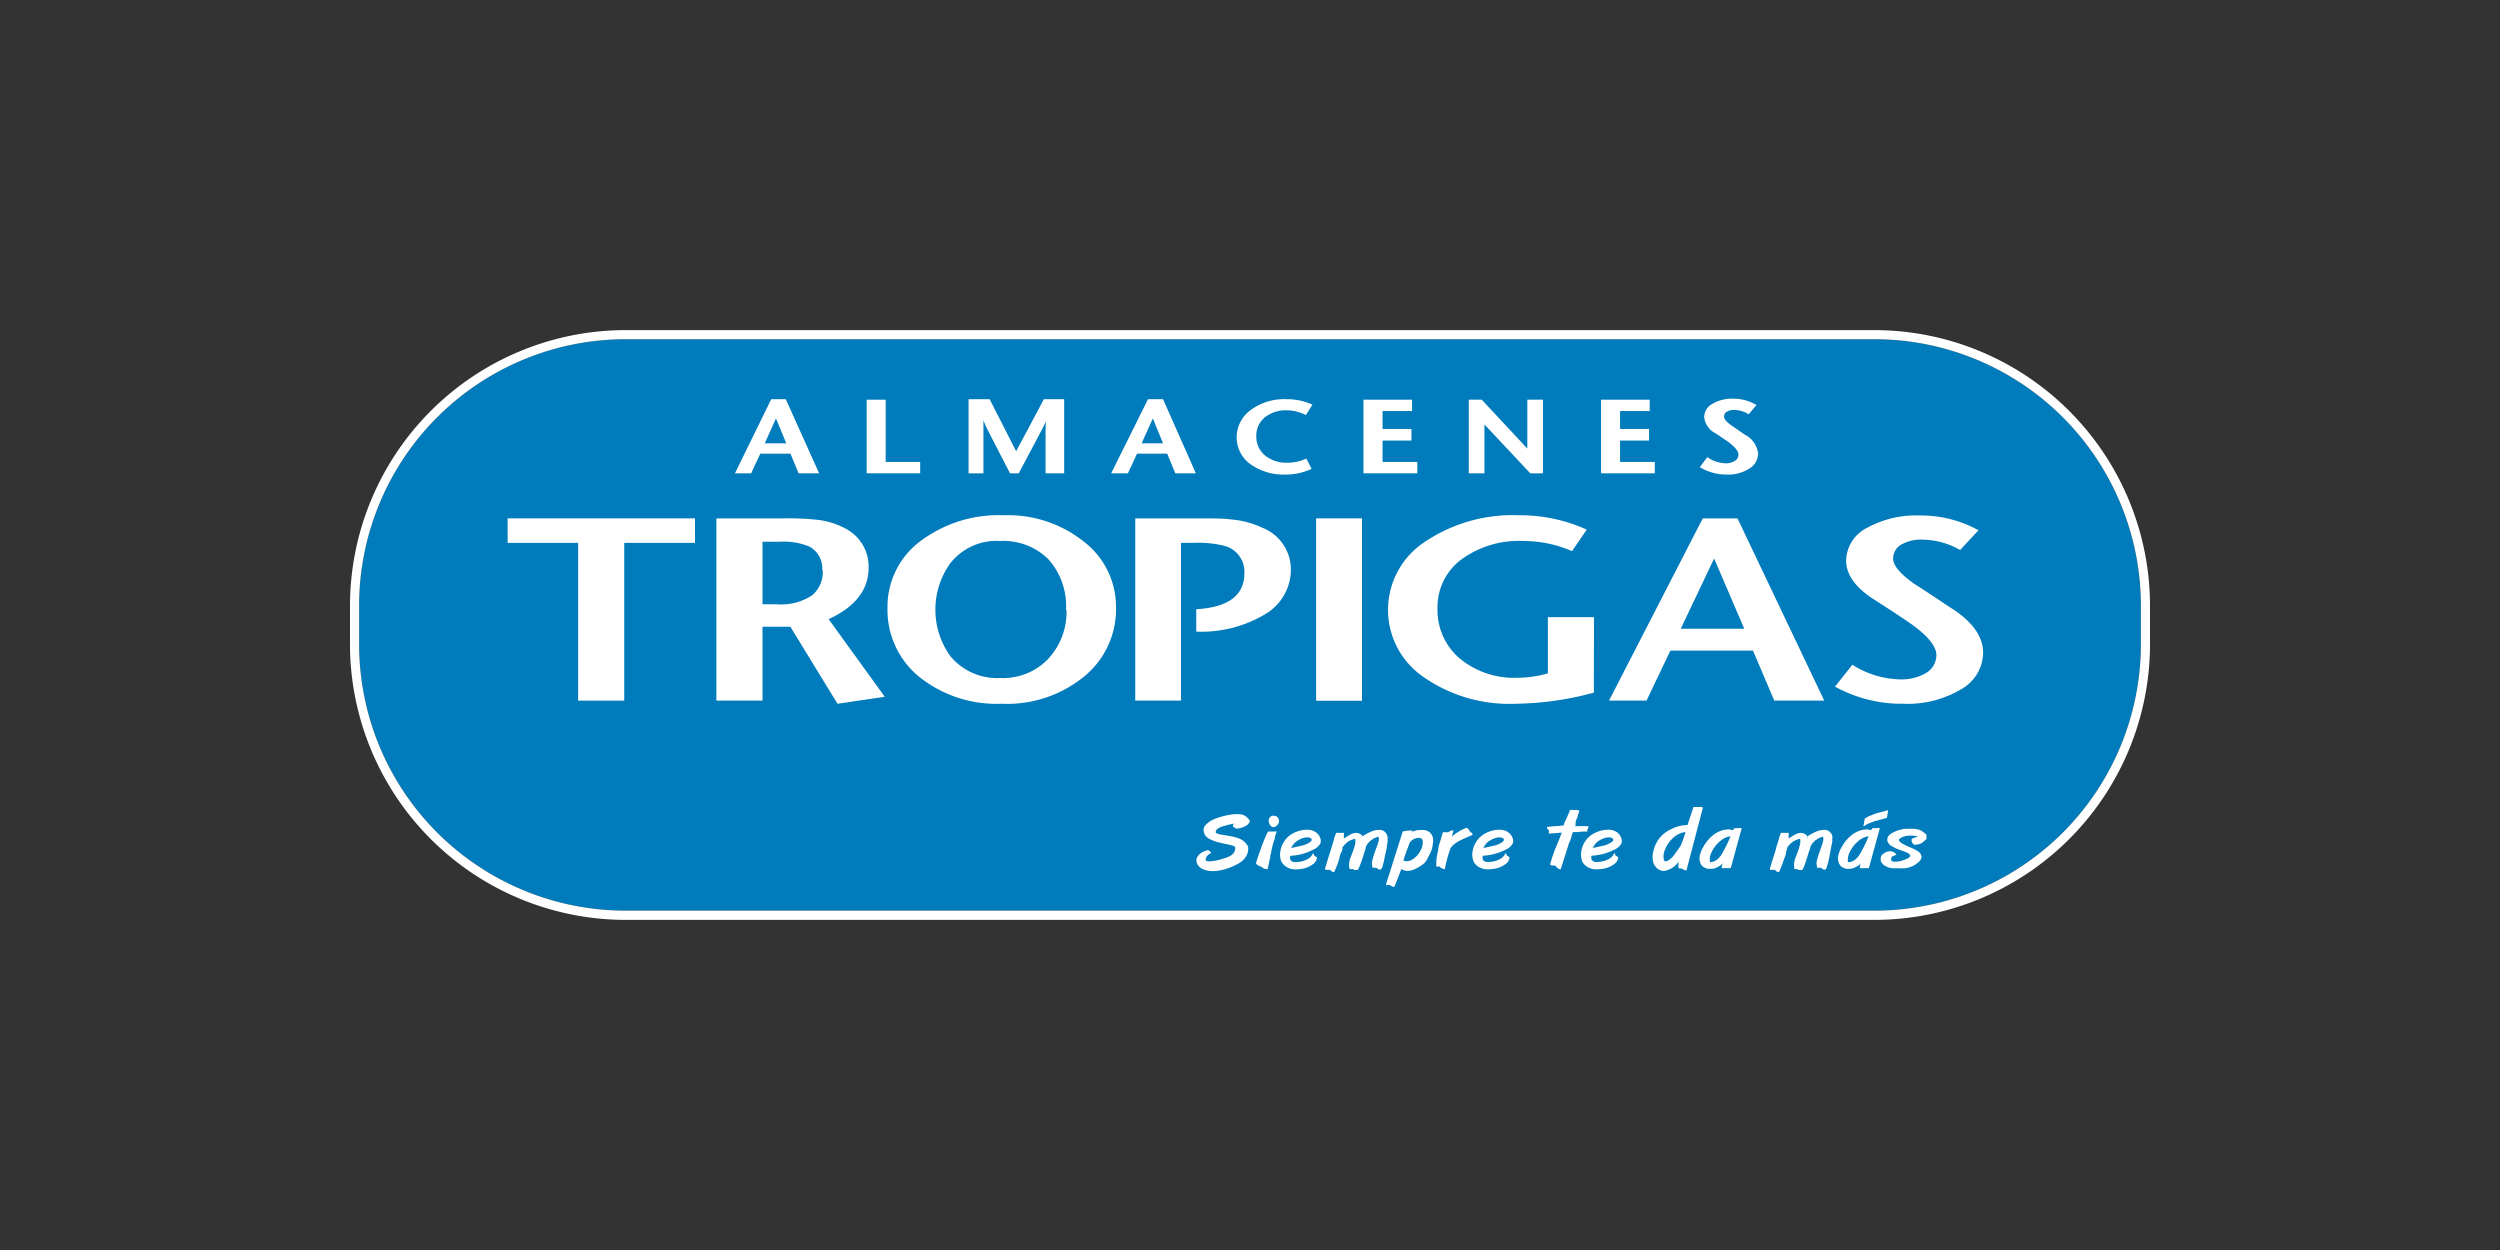 <svg xmlns="http://www.w3.org/2000/svg" xmlns:xlink="http://www.w3.org/1999/xlink" viewBox="0 0 200 100"><rect x="0" y="0" width="200" height="100" fill="#333333" stroke="none"/><defs><style>.cls-1,.cls-4{fill:#007bbb;}.cls-1,.cls-2,.cls-3{clip-rule:evenodd;}.cls-12,.cls-2{fill:none;}.cls-2{clip-path:url(#clip-path);}.cls-10,.cls-11,.cls-3,.cls-7{fill:#fff;}.cls-11,.cls-4,.cls-6,.cls-7,.cls-9{fill-rule:evenodd;}.cls-5{clip-path:url(#clip-path-2);}.cls-6{fill:#29a5de;}.cls-8{clip-path:url(#clip-path-3);}.cls-9{fill:#f0892a;}.cls-11{stroke:#fff;stroke-miterlimit:3.86;stroke-width:0.13px;}</style><clipPath id="clip-path"><path class="cls-1" d="M28.73,48.65A21.32,21.32,0,0,1,49.84,27.14H150.16a21.32,21.32,0,0,1,21.11,21.51v2.7a21.32,21.32,0,0,1-21.11,21.5H49.84a21.32,21.32,0,0,1-21.11-21.5Z"></path></clipPath><clipPath id="clip-path-2"><path class="cls-2" d="M28.73,48.65A21.32,21.32,0,0,1,49.84,27.14H150.16a21.32,21.32,0,0,1,21.11,21.51v2.7a21.32,21.32,0,0,1-21.11,21.5H49.84a21.32,21.32,0,0,1-21.11-21.5Z"></path></clipPath><clipPath id="clip-path-3"><path class="cls-3" d="M25.54,21.12H184.62V76.41S150.55,49.57,86.52,65c-36.29,8.5-61.35-3.66-61.35-3.66l.37-7.45V21.12Z"></path></clipPath></defs><g id="Capa_2" data-name="Capa 2"><g id="Capa_1-2" data-name="Capa 1"><path class="cls-4" d="M28.73,48.65A21.32,21.32,0,0,1,49.84,27.14H150.16a21.32,21.32,0,0,1,21.11,21.51v2.7a21.32,21.32,0,0,1-21.11,21.5H49.84a21.32,21.32,0,0,1-21.11-21.5Z"></path><g class="cls-5"><path class="cls-6" d="M22.8,27l39.67-2.83,39.67-2.82,39.67-2.83,39.68-2.82.74,10.89.75,10.9.75,10.9,1.54,22.45S149.45,46.44,86.63,66.4c-35.62,11-61.45.71-61.45.71L25,59.65l-.74-10.9-.75-10.9Z"></path><path class="cls-7" d="M25.54,21.12H184.62V76.41S150.55,49.57,86.52,65c-36.29,8.5-61.35-3.66-61.35-3.66l.37-7.45V21.12Z"></path><g class="cls-8"><path class="cls-9" d="M26.2,16.94,66,18.36l39.74,1.41,39.75,1.42,42-11.55-2.66,23.88-.38,10.92-.37,10.92-.73,11.06S150.4,50.3,85.64,63c-40.38,5.71-61.19-8-61.19-8l.63-5.28.38-10.92.37-10.92Z"></path></g></g><path class="cls-10" d="M150.16,27.14a21.32,21.32,0,0,1,21.11,21.51v2.7a21.32,21.32,0,0,1-21.11,21.5H49.84a21.32,21.32,0,0,1-21.11-21.5v-2.7A21.32,21.32,0,0,1,49.84,27.14H150.16m0-.73H49.84A22.07,22.07,0,0,0,28,48.65v2.7A22.07,22.07,0,0,0,49.84,73.59H150.16A22.07,22.07,0,0,0,172,51.35v-2.7a22.07,22.07,0,0,0-21.84-22.24Z"></path><path class="cls-7" d="M96.3,66.54a.59.59,0,0,1,.14-.53,2,2,0,0,1,.8-.52,6.18,6.18,0,0,1,1.52-.36l.31,0a1.05,1.05,0,0,1,.52.13,1.31,1.31,0,0,1,.41.43.74.74,0,0,1-.37.4,1.63,1.63,0,0,1-.76.2.38.38,0,0,0-.13-.1c-.06,0-.1-.08-.11-.11s0-.12.13-.2l-.49.1-.49.14a1.19,1.19,0,0,0-.39.2.31.31,0,0,0-.13.29.74.74,0,0,0,.41.15l.8.14a3.26,3.26,0,0,1,.68.19,1.29,1.29,0,0,1,.7.66,1.18,1.18,0,0,1-.19.8,1.6,1.6,0,0,1-.58.53,4.54,4.54,0,0,1-1,.43,3.58,3.58,0,0,1-1.07.18,1.71,1.71,0,0,1-.64-.11.88.88,0,0,1-.62-.54.61.61,0,0,1,0-.42,1.07,1.07,0,0,1,.35-.39,1.62,1.62,0,0,1,.54-.22.49.49,0,0,1,.15.09l.11.14a.91.91,0,0,0-.33.24.48.48,0,0,0-.11.35.4.4,0,0,0,.29.08,3.88,3.88,0,0,0,1.12-.23,2,2,0,0,0,.51-.19.81.81,0,0,0,.34-.29.64.64,0,0,0,.09-.43c0-.06-.16-.12-.39-.17l-.85-.19a3.29,3.29,0,0,1-.86-.32A.84.84,0,0,1,96.3,66.54Z"></path><path class="cls-7" d="M101.71,66.12a.55.55,0,0,1-.18-.29.47.47,0,0,1,0-.35.45.45,0,0,1,.25-.22l.12,0c.22,0,.36.13.4.29a.45.45,0,0,1,0,.28.69.69,0,0,1-.18.24.39.39,0,0,1-.26.1A.4.4,0,0,1,101.71,66.12Zm0,1.94c0,.16-.06.28-.08.37s0,.2-.06.33a3.15,3.15,0,0,1-.09.42c0,.13-.06.25-.08.35l-.07,0a.56.56,0,0,1-.25-.07l-.24-.15q-.32-.1-.36-.27c.11-.36.25-.79.44-1.29.06-.18.14-.37.22-.57s.15-.36.2-.47a.68.68,0,0,1,.12-.19l.07,0,.12,0,.12,0,.12,0,.12,0a.14.14,0,0,1,.11,0,2.84,2.84,0,0,1-.11.38c0,.18-.11.38-.17.61Z"></path><path class="cls-7" d="M102.71,69.19a.85.85,0,0,1-.26-.44,1.67,1.67,0,0,1,0-.77,2.12,2.12,0,0,1,.36-.78,2,2,0,0,1,.75-.59,2.34,2.34,0,0,1,1.09-.23,1.13,1.13,0,0,1,.63.21.9.9,0,0,1,.35.48.64.64,0,0,1,0,.41A1.27,1.27,0,0,1,105,68a4.19,4.19,0,0,1-.79.31,5,5,0,0,1-1,.16,1.57,1.57,0,0,0,0,.26.38.38,0,0,0,.27.23,1,1,0,0,0,.27,0,1.86,1.86,0,0,0,.78-.19,1,1,0,0,0,.52-.53.5.5,0,0,1,.08.2l.12.08.11.08a.74.74,0,0,1-.27.49,1.73,1.73,0,0,1-.62.34,2.51,2.51,0,0,1-.76.12A1.29,1.29,0,0,1,102.71,69.19Zm2.16-2.12a.47.47,0,0,0-.3-.08,1.24,1.24,0,0,0-.31.05,1.85,1.85,0,0,0-.58.3,1.53,1.53,0,0,0-.39.5l.48-.1.51-.12a2.23,2.23,0,0,0,.51-.24c.12-.09.16-.16.14-.23S104.91,67.1,104.87,67.07Z"></path><path class="cls-7" d="M109,66.9a5.15,5.15,0,0,1,.58-.32,1.67,1.67,0,0,1,.76-.19.69.69,0,0,1,.36.09.68.68,0,0,1,.31.61,1.57,1.57,0,0,1,0,.27l-.06.28c0,.29-.11.59-.17.9a6.5,6.5,0,0,1-.17.74c-.06.19-.12.28-.18.29a.31.31,0,0,1-.21-.07l-.13-.08-.15,0-.15,0,0-.11a1,1,0,0,1,0-.5,7,7,0,0,1,.24-.76c.11-.3.19-.54.25-.71a.78.78,0,0,0,0-.41,1.8,1.8,0,0,0-.62.31,1.44,1.44,0,0,0-.39.49c0,.15-.09.34-.17.61s-.17.54-.28.83-.18.43-.23.43h-.14l-.09,0-.12-.07-.14,0-.1,0a.15.15,0,0,1-.05-.1,1,1,0,0,1,0-.47c0-.19.13-.42.23-.71a6.26,6.26,0,0,0,.23-.71,1,1,0,0,0,0-.44,2,2,0,0,0-.46.17,1.24,1.24,0,0,0-.3.23,1.8,1.8,0,0,0-.25.29c0,.08,0,.22-.11.42s-.13.43-.22.72-.21.55-.33.82a.23.23,0,0,1-.14,0l-.12-.09-.09-.07h-.13l-.17,0a.13.13,0,0,1-.09-.09c.21-.71.37-1.22.48-1.55l.22-.74a2.32,2.32,0,0,1,.2-.58.07.07,0,0,1,.06,0,.24.24,0,0,1,.11,0l.1,0,.12,0,.12,0a.18.18,0,0,1,.1,0,1.49,1.49,0,0,1,0,.17.64.64,0,0,0,0,.15.45.45,0,0,0,0,.13l.32-.2a2.68,2.68,0,0,1,.33-.18,1,1,0,0,1,.33-.07.69.69,0,0,1,.43.16.39.39,0,0,1,.1.18.65.65,0,0,1,0,.11Z"></path><path class="cls-7" d="M112.88,66.59a1.65,1.65,0,0,1,.69-.19l.22,0a.84.84,0,0,1,.55.16.82.82,0,0,1,.29.45,1.42,1.42,0,0,1,0,.47,2.42,2.42,0,0,1-.1.51,2.47,2.47,0,0,1-.25.52A2,2,0,0,1,114,69a2.84,2.84,0,0,1-.65.45,1.56,1.56,0,0,1-.76.22.78.78,0,0,1-.48-.15l-.55,1.42-.14,0a.24.24,0,0,1-.11-.06l-.1-.07a.2.2,0,0,0-.14,0h-.19s0,0,0-.06l1.34-4.24.41-.06.21,0a.24.24,0,0,1,.14,0v.11A.25.25,0,0,1,112.88,66.59Zm-.1.82c-.21.55-.38,1-.51,1.43a.54.54,0,0,0,.25.06.88.88,0,0,0,.4-.1,1.57,1.57,0,0,0,.39-.3,1.28,1.28,0,0,0,.29-.39,1.3,1.3,0,0,0,.21-.88.28.28,0,0,0-.31-.2.88.88,0,0,0-.42.11A1,1,0,0,0,112.78,67.41Z"></path><path class="cls-7" d="M116.16,66.92a3.43,3.43,0,0,1,.55-.4,3.07,3.07,0,0,1,.6-.29.26.26,0,0,1,.13.06l.07.09.08.13a.24.24,0,0,0,.09.08l.11.09a.21.21,0,0,1,0,.06.06.06,0,0,1,0,.06c-.39.16-.68.29-.88.39a2.65,2.65,0,0,0-.52.31,1.32,1.32,0,0,0-.35.36,10.67,10.67,0,0,0-.45,1.67.5.5,0,0,1-.26-.08c-.07,0-.12-.08-.14-.12a.6.6,0,0,0-.16,0l-.12,0s0,0,0,0a5,5,0,0,1,0-.52,6.87,6.87,0,0,1,.15-.84c0-.25.13-.55.22-.88a4.54,4.54,0,0,1,.16-.51.2.2,0,0,1,.11,0h.28a.32.32,0,0,0,.13-.07.37.37,0,0,1,.18-.07.27.27,0,0,1,.14,0A6.17,6.17,0,0,0,116.16,66.92Z"></path><path class="cls-7" d="M118.08,69.19a.91.91,0,0,1-.25-.44,1.54,1.54,0,0,1,0-.77,2,2,0,0,1,1.11-1.37,2.41,2.41,0,0,1,1.1-.23,1.13,1.13,0,0,1,.63.21,1,1,0,0,1,.35.48.64.64,0,0,1,0,.41,1.2,1.2,0,0,1-.6.51,4.06,4.06,0,0,1-.8.31,4.81,4.81,0,0,1-1,.16.64.64,0,0,0,0,.26c0,.1.11.18.27.23a.85.85,0,0,0,.27,0,1.82,1.82,0,0,0,.77-.19,1,1,0,0,0,.52-.53s.06.08.09.2l.11.08c.07,0,.11.07.11.08a.69.69,0,0,1-.26.49,1.92,1.92,0,0,1-.62.34,2.51,2.51,0,0,1-.76.12A1.32,1.32,0,0,1,118.08,69.19Zm2.17-2.12a.5.5,0,0,0-.31-.08,1.17,1.17,0,0,0-.3.05,2,2,0,0,0-.59.3,1.5,1.5,0,0,0-.38.5l.47-.1.52-.12a2.46,2.46,0,0,0,.51-.24c.11-.09.16-.16.14-.23S120.28,67.1,120.25,67.07Z"></path><path class="cls-7" d="M126,66.09l.41,0,.65,0a.15.15,0,0,1,0,.07.38.38,0,0,1,0,.1.28.28,0,0,1-.07.09.08.08,0,0,0,0,.08.08.08,0,0,1,0,0l0,0a.1.1,0,0,1,0,.09c-.26,0-.5,0-.72.05a4.24,4.24,0,0,0-.44,0l-.12.34c0,.16-.13.37-.22.64s-.18.56-.28.88-.22.68-.35,1.11h-.06a.22.22,0,0,1-.15-.06,1,1,0,0,1-.15-.14l-.1-.1s-.09,0-.19,0a.24.24,0,0,1-.2-.07c.06-.23.11-.42.17-.6l.2-.56c.08-.2.16-.41.25-.61s.19-.48.31-.79l-.92.07c-.06,0-.1,0-.11,0a.43.43,0,0,1,0-.1.19.19,0,0,0,0-.14l-.07-.08a.36.36,0,0,1-.07-.09.12.12,0,0,1,0-.11,5.76,5.76,0,0,1,.69-.07,5.63,5.63,0,0,0,.63-.06l.05-.12s0-.13.1-.26l.11-.25.14-.32.11-.28a.53.53,0,0,1,.2,0l.14,0a.62.62,0,0,1,.23,0,.3.3,0,0,1,.18.08l-.12.34c0,.14-.11.29-.16.45S126.09,66,126,66.09Z"></path><path class="cls-7" d="M126.78,69.19a.84.84,0,0,1-.25-.44,1.54,1.54,0,0,1,0-.77,1.94,1.94,0,0,1,1.11-1.37,2.38,2.38,0,0,1,1.1-.23,1.16,1.16,0,0,1,.63.21.93.93,0,0,1,.34.48.64.64,0,0,1,0,.41,1.2,1.2,0,0,1-.6.51,4.32,4.32,0,0,1-.8.31,5.06,5.06,0,0,1-1,.16,1.06,1.06,0,0,0,0,.26.38.38,0,0,0,.27.23,1,1,0,0,0,.27,0,1.86,1.86,0,0,0,.78-.19,1,1,0,0,0,.52-.53s.06.08.09.2a.49.49,0,0,0,.11.08.49.49,0,0,1,.11.08.73.73,0,0,1-.26.49,1.92,1.92,0,0,1-.62.34,2.58,2.58,0,0,1-.77.12A1.29,1.29,0,0,1,126.78,69.19ZM129,67.07a.5.5,0,0,0-.31-.08,1.32,1.32,0,0,0-.31.05,1.85,1.85,0,0,0-.58.3,1.5,1.5,0,0,0-.38.5l.47-.1.52-.12a2.12,2.12,0,0,0,.5-.24c.12-.09.17-.16.15-.23A.14.14,0,0,0,129,67.07Z"></path><path class="cls-7" d="M135.48,64.56l.11,0,.09,0,.14,0,.1,0a.54.54,0,0,1,.19,0,.17.17,0,0,1,.12.06l-1.31,5a.31.31,0,0,1-.13,0l-.15-.07-.11-.07c-.15,0-.23,0-.26-.05a.45.45,0,0,1,0-.11.5.5,0,0,1,0-.12.43.43,0,0,1,0-.11.33.33,0,0,0,0-.14,1.68,1.68,0,0,1-1.17.73.91.91,0,0,1-.72-.43.85.85,0,0,1-.12-.27,1.75,1.75,0,0,1,0-.85,2.63,2.63,0,0,1,.44-1,2.48,2.48,0,0,1,.92-.76A3,3,0,0,1,135,66Zm-.65,2a1.82,1.82,0,0,0-1,.49,2.43,2.43,0,0,0-.62.9,1.35,1.35,0,0,0-.11.8.28.28,0,0,0,.1.16.59.59,0,0,0,.37-.15,1.68,1.68,0,0,0,.33-.32l.31-.43.24-.35c.06-.14.14-.33.23-.59A3.15,3.15,0,0,0,134.83,66.57Z"></path><path class="cls-7" d="M138.62,66.42l.07-.08a.36.36,0,0,0,.07-.09h.36a.28.28,0,0,1,.15,0l.07,0-.88,3.2-.07,0-.09,0-.1,0-.09,0-.14,0a.41.41,0,0,1-.15,0,.08.08,0,0,1-.08,0,.81.81,0,0,1,.11-.42,1,1,0,0,1-.34.28,1.66,1.66,0,0,1-.46.19h-.13a1.39,1.39,0,0,1-.32,0,1.34,1.34,0,0,1-.32-.14.5.5,0,0,1-.19-.2.77.77,0,0,1-.1-.25,1,1,0,0,1,0-.49,2.39,2.39,0,0,1,.28-.68,3.18,3.18,0,0,1,.87-1,2.06,2.06,0,0,1,1.22-.39Zm-.18.48a1.55,1.55,0,0,0-.86.42,2.51,2.51,0,0,0-.65.85,1.2,1.2,0,0,0-.13.81,1,1,0,0,0,.39-.1,1,1,0,0,0,.32-.25,1.72,1.72,0,0,0,.24-.31c.06-.1.14-.25.23-.43A7.45,7.45,0,0,0,138.44,66.9Z"></path><path class="cls-7" d="M144.61,66.9a4.13,4.13,0,0,1,.57-.32,1.67,1.67,0,0,1,.76-.19.63.63,0,0,1,.35.09.68.68,0,0,1,.29.37.65.65,0,0,1,0,.24,1.47,1.47,0,0,1,0,.27l-.06.28c-.06.29-.11.59-.17.9a6.2,6.2,0,0,1-.18.74c-.05.19-.11.28-.17.29a.3.3,0,0,1-.21-.07l-.13-.08-.16,0-.14,0a.37.37,0,0,1,0-.11.87.87,0,0,1,0-.5,7,7,0,0,1,.24-.76c.11-.3.19-.54.24-.71a.81.81,0,0,0,0-.41,1.72,1.72,0,0,0-.62.31,1.57,1.57,0,0,0-.39.49c0,.15-.1.34-.18.61s-.17.54-.27.83-.18.43-.23.43H144l-.1,0-.11-.07-.14,0-.1,0a.15.15,0,0,1,0-.1,1,1,0,0,1,0-.47c0-.19.13-.42.23-.71a4.53,4.53,0,0,0,.22-.71.86.86,0,0,0,0-.44,2,2,0,0,0-.46.17,1.56,1.56,0,0,0-.31.23,2.47,2.47,0,0,0-.24.29l-.11.42c0,.19-.13.43-.23.72a8.18,8.18,0,0,1-.32.82.21.21,0,0,1-.14,0,.47.47,0,0,1-.12-.09l-.09-.07h-.13l-.17,0c-.05,0-.07,0-.09-.09.21-.71.37-1.22.48-1.55,0-.13.11-.37.21-.74a2.93,2.93,0,0,1,.2-.58l.06,0a.19.19,0,0,1,.11,0l.11,0,.12,0,.12,0a.15.15,0,0,1,.09,0,.59.59,0,0,1,0,.17,1,1,0,0,1,0,.15v.13l.32-.2a2.11,2.11,0,0,1,.33-.18,1,1,0,0,1,.33-.07.67.67,0,0,1,.42.16.33.33,0,0,1,.11.18.65.65,0,0,1,0,.11A.15.15,0,0,1,144.61,66.9Z"></path><path class="cls-7" d="M149.67,66.42l.07-.08s.06-.07.06-.09h.37a.31.31,0,0,1,.15,0l.07,0-.88,3.2-.07,0-.09,0-.1,0-.09,0-.15,0a.33.33,0,0,1-.14,0,.08.08,0,0,1-.08,0,.72.72,0,0,1,.11-.42.93.93,0,0,1-.34.28,1.8,1.8,0,0,1-.46.19H148a1.39,1.39,0,0,1-.32,0,1.34,1.34,0,0,1-.32-.14.5.5,0,0,1-.19-.2.77.77,0,0,1-.1-.25.9.9,0,0,1,0-.49,2.13,2.13,0,0,1,.28-.68,3.06,3.06,0,0,1,.87-1,2.06,2.06,0,0,1,1.22-.39Zm-.18.48a1.55,1.55,0,0,0-.86.42,2.51,2.51,0,0,0-.65.85,1.28,1.28,0,0,0-.14.81,1,1,0,0,0,.4-.1,1,1,0,0,0,.32-.25,1.72,1.72,0,0,0,.24-.31c.06-.1.13-.25.23-.43A9.18,9.18,0,0,0,149.49,66.9Z"></path><path class="cls-7" d="M151,67.31a.54.54,0,0,1,.26-.6,2.61,2.61,0,0,1,1.14-.4,1.75,1.75,0,0,1,.35,0,2.09,2.09,0,0,1,.43,0,2.15,2.15,0,0,1,.4.09.86.86,0,0,1,.24.13l.18.14a.41.41,0,0,1,.12.13l0,.15c0,.06,0,.12,0,.16a1.94,1.94,0,0,1-.27.25.9.9,0,0,1-.29.16,1.27,1.27,0,0,1-.41.06.42.42,0,0,1-.22-.29c0-.08,0-.13,0-.16a.83.83,0,0,1,.25-.12l.26-.09a2.55,2.55,0,0,0-.59-.07,1.7,1.7,0,0,0-.59.09.93.93,0,0,0-.36.23.51.51,0,0,0,.24.29,6.18,6.18,0,0,0,.63.31,4,4,0,0,1,.66.33.66.66,0,0,1,.29.38.57.57,0,0,1-.19.45,2.11,2.11,0,0,1-.55.37,2.31,2.31,0,0,1-.57.16,5.14,5.14,0,0,1-.66,0l-.36,0a1.47,1.47,0,0,1-.62-.21.73.73,0,0,1-.31-.39,1,1,0,0,1,0-.24.48.48,0,0,1,.12-.25,1.15,1.15,0,0,1,.28-.19.84.84,0,0,1,.34-.08.57.57,0,0,1,.51.28l-.3.12a.21.21,0,0,0-.1.13.37.37,0,0,0,0,.23s.12.08.26.08a2.28,2.28,0,0,0,.77-.15c.28-.1.44-.2.49-.32a.41.41,0,0,0-.25-.25A6.38,6.38,0,0,0,152,68a3.44,3.44,0,0,1-.66-.31A.76.76,0,0,1,151,67.31Z"></path><polygon class="cls-7" points="55.6 43.43 49.94 43.43 49.94 56.05 46.25 56.05 46.25 43.43 40.61 43.43 40.61 41.47 55.6 41.47 55.6 43.43"></polygon><path class="cls-7" d="M70.78,55.74,67,56.3l-3.77-6.16H61v5.91H57.31V41.47h5.37a22.59,22.59,0,0,1,2.57.1,6.19,6.19,0,0,1,2.38.71,3.42,3.42,0,0,1,1.86,3.13c0,1.76-1.06,3.14-3.2,4.12Zm-5-10.12a2,2,0,0,0-1-1.88,5.31,5.31,0,0,0-2.41-.4H61v5h1.11a4.48,4.48,0,0,0,2.85-.71A2.41,2.41,0,0,0,65.82,45.62Z"></path><path class="cls-7" d="M89.28,48.61a6.92,6.92,0,0,1-2.49,5.46,9.72,9.72,0,0,1-6.66,2.23,9.89,9.89,0,0,1-6.65-2.2A6.89,6.89,0,0,1,71,48.66a6.54,6.54,0,0,1,2.62-5.36,10.43,10.43,0,0,1,6.7-2.08,9.72,9.72,0,0,1,6.4,2.12A6.56,6.56,0,0,1,89.28,48.61Zm-4,.19a5.6,5.6,0,0,0-1.41-4.06,5.1,5.1,0,0,0-3.86-1.46,4.68,4.68,0,0,0-4,1.8,6.38,6.38,0,0,0,0,7.39,4.85,4.85,0,0,0,4,1.77,5,5,0,0,0,3.78-1.46A5.51,5.51,0,0,0,85.32,48.8Z"></path><path class="cls-7" d="M103.27,45.57a4.14,4.14,0,0,1-2.1,3.59,9.93,9.93,0,0,1-5.47,1.37V48.74q3.85-.23,3.85-2.88A2.14,2.14,0,0,0,98,43.68a8.56,8.56,0,0,0-2.52-.25h-1V56.05H90.82V41.47h4.85c1.3,0,2.21,0,2.75.08a7.31,7.31,0,0,1,2.57.67A3.59,3.59,0,0,1,103.27,45.57Z"></path><rect class="cls-10" x="105.29" y="41.47" width="3.67" height="14.59"></rect><path class="cls-7" d="M127.51,55.41a24.83,24.83,0,0,1-6.26.89,12,12,0,0,1-7.34-2.12A6.5,6.5,0,0,1,114,43.34a12.59,12.59,0,0,1,7.52-2.12,12.92,12.92,0,0,1,5.42,1.15l-1.18,1.72a9.75,9.75,0,0,0-3.88-.81,7.78,7.78,0,0,0-5,1.5,4.74,4.74,0,0,0-1.88,3.9,5.09,5.09,0,0,0,1.78,4,6.82,6.82,0,0,0,4.64,1.54,8.89,8.89,0,0,0,2.41-.35v-4.5h3.69Z"></path><path class="cls-7" d="M145.94,56.05h-4l-1.7-4h-6.61l-1.91,4h-3l7.5-14.58H139Zm-6.4-5.75-2.41-5.62-2.67,5.62Z"></path><path class="cls-7" d="M158.65,52.22a3.41,3.41,0,0,1-1.79,2.94,8.4,8.4,0,0,1-4.61,1.14,11,11,0,0,1-5.45-1.37l1.39-1.75A7.38,7.38,0,0,0,152,54.35a3.89,3.89,0,0,0,2.1-.52,1.66,1.66,0,0,0,.81-1.42c0-.7-.67-1.53-2-2.48-.63-.44-1.61-1.09-2.94-1.94q-2.28-1.44-2.28-3.15a3,3,0,0,1,1.65-2.6,8.11,8.11,0,0,1,4.27-1,9.53,9.53,0,0,1,4.67,1.18L156.81,44a6.19,6.19,0,0,0-3-.83,3.17,3.17,0,0,0-1.73.41,1.28,1.28,0,0,0-.63,1.11c0,.55.56,1.21,1.67,2,.41.26,1.36.88,2.84,1.87C157.76,49.67,158.65,50.9,158.65,52.22Z"></path><path class="cls-11" d="M65.43,37.8h-1.5l-.65-1.57h-2.5l-.73,1.57H58.9L61.74,32h1.08ZM63,35.53l-.92-2.22-1,2.22Z"></path><polygon class="cls-11" points="73.55 37.8 69.4 37.8 69.4 32.04 70.79 32.04 70.79 37.02 73.55 37.02 73.55 37.8"></polygon><path class="cls-11" d="M85.07,37.8H83.71V34.62c0-.25,0-.69.06-1.33a10.7,10.7,0,0,1-.57,1.23L81.46,37.8h-.62l-1.69-3.28a11.19,11.19,0,0,1-.54-1.23c0,.5,0,.94,0,1.33V37.8H77.55V32h1.58l2.16,4.24L83.55,32h1.52Z"></path><path class="cls-11" d="M95.57,37.8h-1.5l-.65-1.57h-2.5l-.73,1.57H89L91.88,32H93Zm-2.43-2.27-.91-2.22-1,2.22Z"></path><path class="cls-11" d="M104.9,32.4l-.45.72a3.51,3.51,0,0,0-1.5-.36,2.75,2.75,0,0,0-1.82.59,1.94,1.94,0,0,0-.69,1.55,2,2,0,0,0,.69,1.56,2.73,2.73,0,0,0,1.87.62,3.57,3.57,0,0,0,1.48-.31l.36.71a4.87,4.87,0,0,1-2,.42,4.49,4.49,0,0,1-2.77-.82A2.56,2.56,0,0,1,99,35a2.63,2.63,0,0,1,1.1-2.15,4.41,4.41,0,0,1,2.78-.85A4.91,4.91,0,0,1,104.9,32.4Z"></path><polygon class="cls-11" points="113.32 37.8 109.14 37.8 109.14 32.04 112.9 32.04 112.9 32.82 110.54 32.82 110.54 34.38 112.85 34.38 112.85 35.18 110.54 35.18 110.54 37.02 113.32 37.02 113.32 37.8"></polygon><polygon class="cls-11" points="123.37 37.8 122.45 37.8 118.69 33.79 118.69 37.8 117.57 37.8 117.57 32.04 118.51 32.04 122.25 36.05 122.25 32.04 123.37 32.04 123.37 37.8"></polygon><polygon class="cls-11" points="132.32 37.8 128.15 37.8 128.15 32.04 131.91 32.04 131.91 32.82 129.54 32.82 129.54 34.38 131.86 34.38 131.86 35.18 129.54 35.18 129.54 37.02 132.32 37.02 132.32 37.8"></polygon><path class="cls-11" d="M140.58,36.28a1.35,1.35,0,0,1-.68,1.16,3.09,3.09,0,0,1-1.75.46,4,4,0,0,1-2.07-.55l.52-.69a2.75,2.75,0,0,0,1.44.47,1.36,1.36,0,0,0,.79-.21.64.64,0,0,0,.31-.56c0-.28-.25-.6-.76-1-.24-.17-.61-.43-1.12-.76a1.58,1.58,0,0,1-.86-1.24,1.15,1.15,0,0,1,.63-1,3,3,0,0,1,1.62-.4,3.54,3.54,0,0,1,1.77.46l-.54.64a2.3,2.3,0,0,0-1.12-.33,1.2,1.2,0,0,0-.66.16.51.51,0,0,0-.24.44c0,.22.21.47.64.77l1.07.74A1.85,1.85,0,0,1,140.58,36.28Z"></path><path class="cls-10" d="M151.06,64.81l-1,.27-.54.21c-.15.06-.18.13-.34.19l-.11.63c.16-.06.18-.13.34-.2l.54-.21,1-.27Z"></path><rect class="cls-12" width="200" height="100"></rect></g></g></svg>